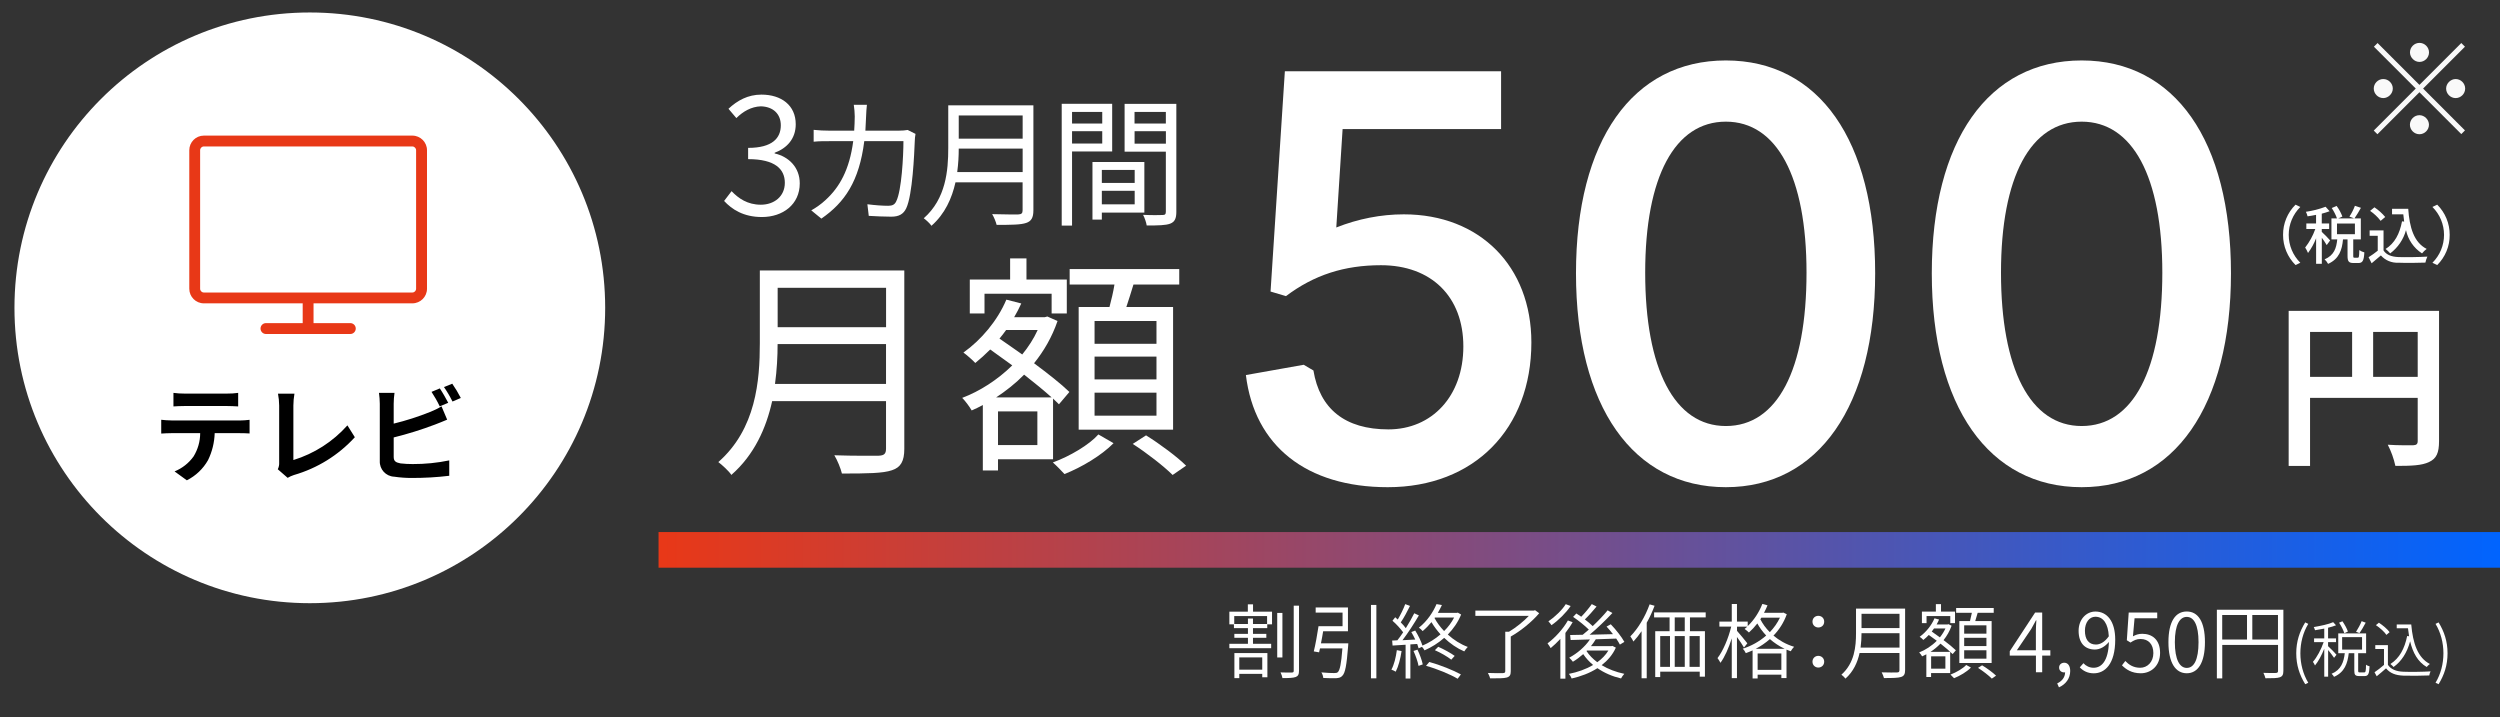 <?xml version="1.0" encoding="UTF-8"?><svg id="price_4368_l" xmlns="http://www.w3.org/2000/svg" xmlns:xlink="http://www.w3.org/1999/xlink" viewBox="0 0 490.93 140.87"><rect x="0" y="0" width="490.93" height="140.87" fill="#333333" stroke="none"/><defs><style>.cls-1{fill:#e83817;}.cls-2{fill:#fff;}.cls-3{fill:#f9f9f9;}.cls-4{fill:url(#_名称未設定グラデーション);}</style><linearGradient id="_名称未設定グラデーション" x1="-62.46" y1="428.57" x2="-63.39" y2="428.57" gradientTransform="translate(24536.37 3107.95) scale(385 -7)" gradientUnits="userSpaceOnUse"><stop offset="0" stop-color="#0064ff"/><stop offset="1" stop-color="#e93817"/></linearGradient></defs><path id="_アンダーライン" class="cls-4" d="M129.32,104.48h361.61v7H129.32v-7Z"/><path id="_パス_417" class="cls-2" d="M450.78,52.05l.94-.45c-1.46-1.45-2.28-3.42-2.28-5.48,0-2.06.82-4.03,2.28-5.48l-.94-.45c-1.58,1.57-2.47,3.7-2.45,5.93-.01,2.23.87,4.36,2.45,5.93ZM457.57,47.21c-.52-.59-1.07-1.15-1.64-1.67v-.57h1.45v-1.09h-1.45v-1.92c.52-.13,1.03-.3,1.54-.48l-.79-.88c-1.25.47-2.55.8-3.87.99.15.28.26.58.33.89.53-.08,1.1-.16,1.67-.29v1.69h-1.91v1.09h1.76c-.46,1.31-1.13,2.54-1.99,3.64.22.34.41.69.56,1.07.66-.89,1.19-1.86,1.59-2.89v5.01h1.12v-5.11c.35.46.67.94.96,1.44l.67-.91ZM458.92,43.9h3.52v2.09h-3.52v-2.09ZM462.36,50.61c-.21,0-.25-.04-.25-.39v-3.21h1.49v-4.12h-1.25c.46-.67.88-1.37,1.27-2.08l-1.18-.4c-.28.75-.64,1.46-1.08,2.12l.92.36h-3.12l.82-.37c-.28-.74-.66-1.44-1.13-2.08l-.96.41c.42.64.77,1.32,1.03,2.04h-1.09v4.12h1.14c-.17,1.69-.6,3.12-2.49,3.92.28.25.52.56.69.89,2.17-.97,2.74-2.73,2.93-4.81h.89v3.23c0,1.07.22,1.41,1.18,1.41h.96c.79,0,1.08-.43,1.16-2.09-.35-.09-.69-.24-.99-.45-.02,1.32-.08,1.5-.3,1.5h-.64ZM469.73,41v1.09h2.21c.05.48.1.97.17,1.43l-.42-.06c-.46,2.46-1.46,4.34-3.23,5.43.33.26.63.55.91.87,1.51-1.14,2.61-2.75,3.1-4.57.4,1.88,1.53,3.53,3.15,4.57.26-.33.57-.63.91-.88-2.51-1.28-3.37-4.22-3.62-7.88h-3.18ZM468.39,42.61c-.61-.73-1.33-1.37-2.12-1.9l-.85.7c.79.54,1.49,1.2,2.07,1.96l.9-.76ZM468.05,45.24h-2.72v1.07h1.59v2.92c-.57.46-1.17.89-1.8,1.28l.6,1.19c.65-.53,1.24-1.03,1.82-1.54.86.98,2.13,1.5,3.43,1.43,1.41.06,3.91.04,5.31-.02.08-.41.21-.8.39-1.18-1.55.1-4.3.14-5.68.09-1.37-.05-2.39-.45-2.93-1.3v-3.92ZM478.6,40.19l-.94.45c1.46,1.45,2.28,3.42,2.28,5.48,0,2.06-.82,4.03-2.28,5.48l.94.45c1.58-1.57,2.47-3.7,2.45-5.93.01-2.23-.87-4.36-2.45-5.93Z"/><path class="cls-2" d="M244.66,73.65l11.35-2.02,1.91,1.12c1.24,7.53,6.18,11.57,14.72,11.57s14.72-6.51,14.72-16.29-6.29-15.95-16.18-15.95c-7.19,0-13.14,1.91-18.65,6.07l-3.03-.9,2.81-43.25h42.46v11.35h-31.12l-1.24,19.32c4.27-1.69,8.76-2.58,13.26-2.58,14.94,0,25.05,10.22,25.05,25.16,0,16.96-11.23,28.42-28.2,28.42-15.95,0-26.17-8.09-27.86-22.02Z"/><path class="cls-2" d="M309.48,53.66c0-26.06,11.12-41.79,29.43-41.79s29.32,15.73,29.32,41.79-11.12,42.01-29.32,42.01-29.43-15.84-29.43-42.01ZM354.75,53.55c0-18.87-5.84-29.66-15.84-29.66s-15.84,10.78-15.84,29.66,5.73,30.11,15.84,30.11,15.84-11.01,15.84-30.11Z"/><path class="cls-2" d="M379.35,53.66c0-26.06,11.12-41.79,29.43-41.79s29.32,15.73,29.32,41.79-11.12,42.01-29.32,42.01-29.43-15.84-29.43-42.01ZM424.62,53.55c0-18.87-5.84-29.66-15.84-29.66s-15.84,10.78-15.84,29.66,5.73,30.11,15.84,30.11,15.84-11.01,15.84-30.11Z"/><path id="_パス_418-2" class="cls-2" d="M466.02,74v-8.82h8.75v8.82h-8.75ZM453.63,65.18h8.26v8.82h-8.26v-8.82ZM478.97,61.05h-29.54v30.45h4.2v-13.37h21.14v8.47c0,.6-.24.81-.91.84-.7,0-2.98.03-4.97-.11.68,1.32,1.18,2.72,1.5,4.16,3.11,0,5.22-.07,6.61-.77,1.47-.66,1.96-1.82,1.96-4.1v-25.58Z"/><path class="cls-2" d="M177.58,88.15c0,2.42-.7,3.63-2.42,4.19-1.77.61-4.84.65-9.83.65-.23-.98-.89-2.61-1.49-3.59,3.91.14,7.64.09,8.71.09,1.07-.05,1.44-.37,1.44-1.4v-9.32h-22.36c-1.16,5.26-3.49,10.53-8.01,14.49-.47-.74-1.86-2-2.56-2.52,7.41-6.52,8.15-15.98,8.15-23.38v-14.25h28.37v35.03ZM173.99,75.39v-7.82h-21.29c0,2.42-.14,5.08-.51,7.82h21.8ZM152.71,56.52v7.73h21.29v-7.73h-21.29Z"/><path class="cls-2" d="M195.98,90.2v2.19h-2.98v-12.86c-.75.42-1.44.75-2.19,1.07-.42-.75-1.26-1.86-1.86-2.47,3.45-1.3,6.94-3.54,9.83-6.38-1.49-1.07-2.98-2.14-4.33-3.12-.98.98-1.96,1.86-2.93,2.65-.51-.56-1.68-1.58-2.33-2.05,3.49-2.47,6.71-6.29,8.43-10.39l2.93.75c-.42.93-.88,1.82-1.4,2.7h6.01l.51-.14,2,.89c-1.07,3.12-2.66,5.87-4.61,8.29,2.75,2.05,5.31,4.05,6.94,5.64l-2.05,2.42c-.33-.33-.75-.7-1.16-1.12v11.92h-10.81ZM193.33,61.55h-2.89v-6.66h7.92v-4.15h3.21v4.15h7.92v6.66h-2.98v-3.87h-13.18v3.87ZM206.51,78.04c-1.49-1.35-3.4-2.89-5.4-4.47-1.68,1.72-3.59,3.21-5.5,4.47h10.9ZM203.71,80.79h-7.73v6.61h7.73v-6.61ZM197.57,64.81c-.42.56-.84,1.16-1.3,1.68,1.44.98,2.93,2.05,4.47,3.12,1.21-1.49,2.24-3.07,3.03-4.8h-6.2ZM218.67,87.03c-2.33,2.38-6.29,4.75-9.64,6.06-.56-.61-1.54-1.63-2.28-2.28,3.35-1.21,7.17-3.49,8.94-5.5l2.98,1.72ZM217.87,60.29c.37-1.4.75-2.98.98-4.42h-8.8v-3.03h21.52v3.03h-8.99c-.47,1.49-.93,3.07-1.4,4.42h9.18v24.08h-18.54v-24.08h6.06ZM227.1,63.04h-12.16v4.47h12.16v-4.47ZM227.1,70.03h-12.16v4.47h12.16v-4.47ZM227.1,77.11h-12.16v4.52h12.16v-4.52ZM225.05,85.49c2.7,1.68,6.15,4.24,7.87,5.96l-2.65,1.82c-1.68-1.68-5.08-4.33-7.83-6.1l2.61-1.68Z"/><path class="cls-2" d="M142.21,39.44l1.45-1.9c1.36,1.42,3.13,2.66,5.75,2.66s4.71-1.64,4.71-4.3-1.87-4.65-7.21-4.65v-2.21c4.77,0,6.42-1.93,6.42-4.43,0-2.25-1.52-3.67-3.92-3.73-1.87.06-3.51,1.01-4.81,2.31l-1.55-1.83c1.74-1.61,3.79-2.78,6.48-2.78,3.89,0,6.73,2.09,6.73,5.82,0,2.81-1.68,4.68-4.14,5.6v.13c2.75.63,4.93,2.72,4.93,5.88,0,4.14-3.32,6.61-7.43,6.61-3.64,0-5.91-1.52-7.43-3.16Z"/><path class="cls-2" d="M179.78,26.29c-.08.47-.14.99-.14,1.35-.11,2.64-.44,10.63-1.68,13.26-.55,1.15-1.43,1.65-2.94,1.65-1.4,0-2.99-.08-4.42-.16l-.27-2.28c1.48.19,2.94.3,4.09.3.8,0,1.29-.22,1.59-.91,1.04-2.09,1.4-8.84,1.4-11.78h-7.69c-.99,7.88-3.84,12.05-8.43,15.21l-1.98-1.62c.85-.47,1.98-1.24,2.8-2.03,2.72-2.47,4.7-5.9,5.44-11.56h-4.61c-1.1,0-2.2,0-3.16.11v-2.33c.96.11,2.09.16,3.13.16h4.83c.05-.88.11-1.81.11-2.8,0-.6-.08-1.62-.19-2.28h2.58c-.08.63-.14,1.59-.16,2.25-.03.99-.08,1.92-.14,2.83h6.54c.74,0,1.29-.06,1.76-.14l1.54.77Z"/><path class="cls-2" d="M202.93,41.31c0,1.43-.41,2.14-1.43,2.47-1.04.36-2.86.38-5.79.38-.14-.58-.52-1.54-.88-2.11,2.31.08,4.5.06,5.13.06.63-.03.85-.22.85-.82v-5.49h-13.18c-.69,3.1-2.06,6.21-4.72,8.54-.27-.44-1.1-1.18-1.51-1.48,4.37-3.84,4.81-9.42,4.81-13.78v-8.4h16.72v20.65ZM200.82,33.79v-4.61h-12.55c0,1.43-.08,2.99-.3,4.61h12.85ZM188.27,22.67v4.56h12.55v-4.56h-12.55Z"/><path class="cls-2" d="M210.52,29.75v14.55h-2.03v-23.92h9.91v9.36h-7.88ZM210.52,21.98v2.28h5.93v-2.28h-5.93ZM216.45,28.19v-2.42h-5.93v2.42h5.93ZM216.37,41.75v1.37h-1.84v-11.31h10.19v9.94h-8.35ZM216.37,33.37v2.55h6.45v-2.55h-6.45ZM222.82,40.13v-2.66h-6.45v2.66h6.45ZM231,41.59c0,1.29-.3,1.98-1.21,2.33-.88.33-2.33.36-4.61.36-.08-.58-.41-1.54-.71-2.09,1.68.08,3.35.06,3.84.03.47,0,.63-.16.63-.66v-11.78h-8.1v-9.39h10.16v21.2ZM222.79,21.98v2.28h6.15v-2.28h-6.15ZM228.95,28.21v-2.44h-6.15v2.44h6.15Z"/><path class="cls-2" d="M246.06,120.12h3.73v2.48h-.94v.75h-2.8v1.12h2.62v.78h-2.62v1.18h3.57v.86h-8.21v-.86h3.65v-1.18h-2.67v-.78h2.67v-1.12h-2.75v-.75h-.9v-2.48h3.63v-1.44h1.02v1.44ZM248.82,120.98h-6.45v1.55h2.69v-1.07h.99v1.07h2.77v-1.55ZM242.4,128.25h6.48v4.74h-1.01v-.66h-4.51v.83h-.96v-4.91ZM243.36,129.1v2.4h4.51v-2.4h-4.51ZM251.83,129.11h-1.02v-8.75h1.02v8.75ZM255.09,118.93v12.76c0,.75-.19,1.09-.67,1.26-.48.18-1.36.21-2.58.21-.05-.29-.21-.8-.38-1.12,1.01.05,1.95.03,2.24.02.27,0,.35-.08.35-.37v-12.76h1.04Z"/><path class="cls-2" d="M264.77,126.34s-.02.35-.03.5c-.3,3.83-.58,5.31-1.14,5.86-.3.35-.64.43-1.22.48-.5.03-1.5,0-2.53-.05-.02-.32-.16-.78-.37-1.09,1.07.11,2.14.13,2.51.13s.54-.03.72-.18c.4-.37.67-1.62.9-4.66h-4.4c-.06.27-.11.53-.18.77l-1.04-.18c.32-1.28.7-3.38.93-4.95h4.72v-2.67h-5.28v-1.01h6.34v4.67h-4.87c-.13.78-.27,1.6-.43,2.37h5.36ZM270.28,118.79v14.42h-1.06v-14.42h1.06Z"/><path class="cls-2" d="M275.23,127.85c-.22,1.5-.62,3.04-1.15,4.05-.18-.13-.61-.32-.85-.4.54-.99.88-2.4,1.07-3.83l.93.18ZM286.93,120.66c-.61,1.52-1.54,2.83-2.62,3.95,1.17,1.06,2.53,1.92,3.92,2.43-.22.22-.53.61-.69.88-1.39-.59-2.75-1.52-3.94-2.66-1.18,1.04-2.53,1.87-3.86,2.45-.1-.19-.3-.48-.5-.69l-.67.3c-.06-.26-.16-.54-.27-.86l-1.34.08v6.71h-.94v-6.64c-.94.05-1.82.11-2.56.16l-.08-.98,1.02-.05c.37-.45.75-.99,1.14-1.57-.51-.7-1.34-1.62-2.1-2.27l.54-.69c.16.14.34.29.5.45.54-.91,1.14-2.13,1.47-3.03l.93.37c-.53,1.06-1.2,2.35-1.81,3.22.38.38.74.78.99,1.14.64-1.02,1.23-2.06,1.66-2.93l.91.42c-.91,1.55-2.14,3.46-3.22,4.87l2.51-.13c-.24-.5-.51-1.02-.78-1.47l.77-.3c.58.93,1.17,2.13,1.42,2.96,1.25-.53,2.48-1.28,3.55-2.21-.67-.74-1.28-1.55-1.78-2.4-.51.62-1.09,1.22-1.73,1.76-.18-.22-.51-.53-.74-.67,1.7-1.34,2.85-3.17,3.46-4.63l1.06.18c-.22.5-.5,1.01-.8,1.54h3.73l.19-.05.64.37ZM278.35,127.57c.45.91.88,2.11,1.04,2.9l-.83.29c-.14-.8-.56-2-.99-2.93l.78-.26ZM280.67,129.99c2.13.58,4.77,1.65,6.21,2.45l-.64.85c-1.41-.85-4.03-1.94-6.21-2.54l.64-.75ZM281.71,121.38c.48.9,1.12,1.76,1.87,2.54.8-.78,1.47-1.68,1.97-2.66h-3.78l-.06.11ZM282.43,127.01c1.1.48,2.5,1.25,3.23,1.79l-.67.74c-.72-.58-2.11-1.38-3.22-1.86l.66-.67Z"/><path class="cls-2" d="M302.24,120.44c-1.39,1.65-3.62,3.46-5.57,4.56v6.8c0,.75-.19,1.07-.8,1.25-.58.16-1.62.16-3.26.16-.05-.29-.26-.75-.43-1.06,1.36.05,2.59.05,2.95.03.35-.02.46-.11.46-.4v-7.73h.74c1.38-.82,2.87-2.03,3.89-3.11h-10.5v-1.04h11.48l.24-.08.82.61Z"/><path class="cls-2" d="M308.82,122.18c-.4.72-.9,1.42-1.42,2.11v8.98h-.99v-7.81c-.62.67-1.28,1.3-1.9,1.81-.11-.22-.45-.7-.62-.93,1.49-1.12,3.04-2.8,4-4.5l.94.34ZM308.43,119.01c-.91,1.34-2.4,2.82-3.76,3.76-.14-.21-.43-.59-.61-.75,1.26-.86,2.71-2.24,3.41-3.38l.96.37ZM317.3,127.19c-.62,1.39-1.6,2.51-2.78,3.43,1.3.78,2.82,1.36,4.45,1.7-.22.22-.5.64-.64.91-1.71-.4-3.3-1.09-4.64-2.02-1.52.98-3.3,1.63-5.06,2.03-.1-.26-.34-.69-.54-.91,1.65-.32,3.33-.9,4.75-1.75-.75-.62-1.41-1.34-1.94-2.13-.66.58-1.34,1.09-2.03,1.5-.14-.19-.5-.61-.72-.8,1.55-.82,3.07-2.11,4.07-3.58-1.42.05-2.74.08-3.79.11l-.1-.98c.71-.02,1.54-.03,2.47-.05.38-.3.78-.64,1.2-1.01-.77-.77-2.02-1.78-3.09-2.5l.64-.67c.3.19.62.42.96.64.71-.72,1.55-1.73,2.07-2.48l.94.48c-.72.86-1.55,1.82-2.3,2.53.59.45,1.14.9,1.54,1.31,1.1-1.04,2.18-2.16,2.93-3.1l.94.53c-1.28,1.36-2.95,2.99-4.47,4.26,1.44-.03,3.01-.08,4.58-.11-.4-.53-.85-1.04-1.26-1.49l.83-.45c1.02,1.06,2.16,2.51,2.67,3.46l-.88.53c-.18-.34-.43-.75-.72-1.18-1.34.05-2.71.1-4.02.14-.27.46-.59.91-.94,1.34h4.02l.18-.05.7.35ZM311.55,127.85c.53.82,1.25,1.55,2.11,2.19.9-.64,1.65-1.41,2.18-2.29h-4.21l-.08.1Z"/><path class="cls-2" d="M324.91,118.96c-.43,1.14-.94,2.27-1.54,3.33v10.9h-1.01v-9.24c-.51.75-1.06,1.44-1.6,2.03-.11-.24-.42-.77-.61-1.01,1.52-1.52,2.93-3.89,3.79-6.29l.96.27ZM331.86,121.24v2.71h2.94v8.93h-1.02v-.98h-7.76v1.06h-.98v-9.01h2.82v-2.71h-3.04v-.98h10.13v.98h-3.09ZM326.02,130.95h1.92v-6.05h-1.92v6.05ZM330.84,121.24h-1.97v2.71h1.97v-2.71ZM328.87,124.9v6.05h1.97v-6.05h-1.97ZM333.78,124.9h-2v6.05h2v-6.05Z"/><path class="cls-2" d="M350.87,120.63c-.58,1.63-1.49,3.03-2.61,4.19,1.09.91,2.45,1.71,4.05,2.19-.21.21-.51.61-.66.88-.29-.1-.56-.21-.83-.32v5.59h-1.01v-.67h-4.66v.74h-.99v-5.51c-.43.19-.88.38-1.33.54-.11-.27-.38-.67-.61-.87,1.62-.51,3.25-1.39,4.61-2.59-.72-.77-1.31-1.57-1.74-2.37-.53.67-1.09,1.28-1.65,1.78-.18-.18-.61-.54-.85-.7.18-.14.35-.29.53-.45h-2.02v.82c.46.51,1.73,2.06,2.03,2.45l-.66.83c-.26-.46-.86-1.36-1.38-2.07v8.08h-1.02v-7.81c-.59,1.87-1.41,3.71-2.22,4.8-.13-.27-.4-.69-.58-.93,1.06-1.34,2.16-3.92,2.69-6.18h-2.32v-.98h2.43v-3.46h1.02v3.46h2.11v.88c1.2-1.14,2.24-2.71,2.87-4.35l1.02.27c-.21.5-.43.99-.69,1.47h3.6l.19-.05.66.32ZM350.44,127.4c-1.1-.53-2.06-1.18-2.88-1.9-.86.75-1.79,1.39-2.77,1.9h5.65ZM349.81,131.54v-3.22h-4.66v3.22h4.66ZM345.68,121.6c.43.85,1.04,1.73,1.86,2.54.8-.83,1.49-1.79,1.99-2.85h-3.65l-.19.3Z"/><path class="cls-2" d="M355.92,122.08c0-.72.54-1.15,1.15-1.15s1.15.43,1.15,1.15-.54,1.14-1.15,1.14-1.15-.45-1.15-1.14ZM355.92,129.94c0-.71.54-1.15,1.15-1.15s1.15.45,1.15,1.15-.54,1.15-1.15,1.15-1.15-.45-1.15-1.15Z"/><path class="cls-2" d="M374.11,131.58c0,.82-.22,1.17-.8,1.36-.59.19-1.63.21-3.35.21-.08-.32-.29-.82-.45-1.12,1.34.05,2.62.03,3.01.02.35,0,.48-.13.48-.46v-3.36h-7.83c-.4,1.83-1.2,3.63-2.77,5.03-.16-.22-.58-.62-.8-.77,2.59-2.3,2.87-5.55,2.87-8.15v-4.83h9.64v12.08ZM373.01,127.17v-2.83h-7.46c0,.88-.05,1.84-.18,2.83h7.63ZM365.55,120.53v2.8h7.46v-2.8h-7.46Z"/><path class="cls-2" d="M382.96,128.01v4.16h-3.75v.77h-.93v-4.45c-.27.14-.56.27-.83.4-.13-.24-.38-.58-.58-.77,1.22-.48,2.45-1.26,3.46-2.29-.53-.4-1.07-.78-1.57-1.14-.35.37-.7.69-1.07.98-.14-.16-.51-.5-.72-.62,1.2-.88,2.31-2.19,2.91-3.63l.9.24c-.14.32-.3.66-.48.96h2.16l.16-.05.62.3c-.38,1.07-.93,2.02-1.58,2.83.96.72,1.84,1.44,2.42,2l-.64.74c-.56-.56-1.44-1.3-2.38-2.05-.61.62-1.26,1.17-1.97,1.62h3.87ZM378.32,122.36h-.91v-2.26h2.74v-1.46h1.01v1.46h2.75v2.26h-.93v-1.38h-4.66v1.38ZM379.22,128.89v2.42h2.8v-2.42h-2.8ZM379.79,123.41c-.14.21-.29.42-.45.61.51.35,1.06.74,1.6,1.14.43-.54.8-1.12,1.09-1.75h-2.24ZM387.03,131.1c-.8.82-2.16,1.63-3.31,2.08-.16-.19-.48-.51-.7-.71,1.15-.43,2.48-1.22,3.09-1.89l.93.51ZM386.85,121.96c.13-.5.27-1.1.37-1.62h-3.09v-.94h7.38v.94h-3.15c-.16.56-.32,1.12-.48,1.62h3.22v8.24h-6.34v-8.24h2.1ZM390.08,122.8h-4.37v1.63h4.37v-1.63ZM390.08,125.24h-4.37v1.63h4.37v-1.63ZM390.08,127.69h-4.37v1.66h4.37v-1.66ZM389.23,130.65c.95.56,2.13,1.44,2.74,2.03l-.83.58c-.58-.59-1.75-1.5-2.71-2.11l.8-.5Z"/><path class="cls-2" d="M402.63,128.74h-1.6v3.27h-1.23v-3.27h-5.14v-.85l4.98-7.6h1.39v7.41h1.6v1.04ZM399.79,127.7v-3.81c0-.58.05-1.5.1-2.08h-.08c-.29.56-.61,1.14-.93,1.7l-2.83,4.19h3.75Z"/><path class="cls-2" d="M403.98,134.2c.94-.45,1.54-1.2,1.55-2.18-.06.02-.13.02-.19.02-.53,0-.99-.34-.99-.96,0-.59.48-.94,1.01-.94.72,0,1.17.61,1.17,1.62,0,1.47-.88,2.62-2.21,3.22l-.34-.77Z"/><path class="cls-2" d="M409.12,130.23c.51.56,1.22.9,2,.9,1.54,0,2.9-1.3,3.01-5.07-.74.9-1.73,1.49-2.75,1.49-1.95,0-3.2-1.26-3.2-3.68,0-2.24,1.5-3.78,3.3-3.78,2.26,0,3.89,1.86,3.89,5.52,0,4.8-2.03,6.61-4.21,6.61-1.23,0-2.11-.5-2.75-1.17l.72-.82ZM414.11,124.95c-.13-2.45-1.06-3.84-2.64-3.84-1.17,0-2.05,1.12-2.05,2.75s.7,2.71,2.16,2.71c.8,0,1.71-.46,2.53-1.62Z"/><path class="cls-2" d="M416.69,130.66l.66-.86c.67.69,1.54,1.33,2.93,1.33s2.58-1.12,2.58-2.88-.99-2.77-2.51-2.77c-.8,0-1.31.26-1.98.7l-.72-.45.37-5.44h5.6v1.12h-4.45l-.32,3.55c.54-.3,1.09-.5,1.83-.5,1.94,0,3.5,1.15,3.5,3.75s-1.84,4-3.78,4c-1.82,0-2.91-.77-3.7-1.55Z"/><path class="cls-2" d="M425.82,126.1c0-4.07,1.39-6.02,3.6-6.02s3.57,1.97,3.57,6.02-1.38,6.11-3.57,6.11-3.6-2.02-3.6-6.11ZM431.73,126.1c0-3.43-.93-4.96-2.31-4.96s-2.34,1.54-2.34,4.96.94,5.06,2.34,5.06,2.31-1.57,2.31-5.06Z"/><path class="cls-2" d="M448.39,131.75c0,.72-.18,1.07-.7,1.25-.5.18-1.39.19-2.82.19-.06-.29-.26-.77-.4-1.06,1.1.05,2.15.03,2.45.02.3-.02.42-.11.42-.4v-5.11h-10.95v6.58h-1.06v-13.49h13.06v12.02ZM436.38,125.59h4.87v-4.82h-4.87v4.82ZM447.33,125.59v-4.82h-5.04v4.82h5.04Z"/><path class="cls-2" d="M450.92,128.29c0-2.35.66-4.28,1.76-6.07l.6.29c-1.03,1.7-1.55,3.73-1.55,5.78s.52,4.08,1.55,5.78l-.6.29c-1.1-1.79-1.76-3.71-1.76-6.07Z"/><path class="cls-2" d="M458.35,129.19c-.2-.34-.76-1.03-1.17-1.54v5.23h-.76v-5.49c-.5,1.26-1.18,2.53-1.82,3.29-.08-.22-.28-.53-.41-.71.77-.86,1.63-2.46,2.11-3.87h-1.88v-.74h2v-1.92c-.61.12-1.24.23-1.81.32-.05-.18-.16-.44-.25-.62,1.34-.23,2.94-.56,3.81-.96l.56.61c-.44.18-.98.34-1.56.48v2.09h1.56v.74h-1.56v.79c.36.31,1.42,1.39,1.65,1.68l-.48.62ZM464.26,132.04c.28,0,.34-.19.36-1.51.14.13.48.26.7.32-.07,1.51-.28,1.91-.97,1.91h-1.06c-.79,0-.97-.24-.97-1.07v-3.42h-1.09c-.23,2.01-.82,3.74-2.89,4.64-.08-.17-.31-.46-.48-.6,1.87-.77,2.39-2.31,2.59-4.04h-1.28v-3.89h5.47v3.89h-1.56v3.41c0,.31.04.36.31.36h.88ZM460.36,124.34c-.17-.55-.6-1.42-1.03-2.06l.66-.28c.44.64.9,1.46,1.07,2.02l-.7.32ZM459.93,127.56h3.91v-2.45h-3.91v2.45ZM464.56,122.27c-.38.72-.85,1.54-1.24,2.06l-.66-.26c.37-.56.85-1.46,1.1-2.09l.79.29Z"/><path class="cls-2" d="M468.9,130.53c.59.91,1.66,1.33,3.07,1.38,1.27.06,3.95.02,5.33-.07-.1.19-.24.56-.26.8-1.28.06-3.77.08-5.05.04-1.58-.06-2.67-.49-3.44-1.44-.58.52-1.19,1.04-1.83,1.56l-.43-.79c.56-.37,1.26-.92,1.86-1.44v-3.12h-1.71v-.76h2.48v3.84ZM468.62,124.67c-.38-.59-1.27-1.38-2.06-1.91l.59-.48c.79.52,1.69,1.28,2.1,1.86l-.62.53ZM473.5,122.62c.32,3.71,1.28,6.54,3.66,7.77-.19.12-.47.4-.62.59-1.73-1-2.71-2.75-3.26-5.04-.61,2.23-1.67,3.91-3.25,5.04-.12-.14-.43-.46-.62-.59,1.78-1.13,2.79-3.02,3.29-5.5l.38.06c-.08-.5-.16-1.03-.22-1.57h-2.21v-.75h2.85Z"/><path class="cls-2" d="M478.27,134.07c1.03-1.7,1.55-3.73,1.55-5.78s-.52-4.08-1.55-5.78l.6-.29c1.1,1.79,1.76,3.72,1.76,6.07s-.66,4.28-1.76,6.07l-.6-.29Z"/><circle id="_背景丸-2" class="cls-2" cx="60.84" cy="60.45" r="58"/><path id="_パス_414" d="M44.54,79.73c.72,0,1.51.04,2.23.08v-2.66c-.74.1-1.48.15-2.23.14h-8.29c-.73,0-1.47-.04-2.19-.14v2.66c.62-.04,1.48-.08,2.21-.08h8.28ZM33.64,82.56c-.64,0-1.36-.06-1.98-.13v2.71c.58-.04,1.38-.08,1.98-.08h5.67c0,1.61-.45,3.18-1.29,4.56-.94,1.32-2.24,2.34-3.74,2.95l2.41,1.75c1.75-.88,3.2-2.26,4.16-3.96.81-1.65,1.25-3.46,1.31-5.3h4.97c.58,0,1.36.02,1.88.06v-2.68c-.62.08-1.25.12-1.88.13h-13.5ZM56.48,93.84c.39-.23.8-.42,1.24-.56,4.6-1.33,8.73-3.89,11.96-7.42l-1.46-2.33c-2.85,3.2-6.51,5.55-10.61,6.81v-10.7c0-.78.08-1.56.21-2.33h-3.23c.15.77.22,1.55.23,2.33v11.17c.03.46-.06.92-.27,1.34l1.94,1.69ZM88.02,79.1c-.39-.76-1.13-2.06-1.65-2.83l-1.63.68c.6.91,1.14,1.86,1.61,2.85l1.67-.7ZM77.32,85.9c2.74-.68,5.44-1.52,8.08-2.52.68-.25,1.61-.64,2.41-.97l-1.11-2.62c-.71.44-1.47.81-2.25,1.11-2.32.93-4.71,1.7-7.14,2.29v-3.9c0-.72.06-1.43.16-2.14h-3.05c.1.71.15,1.43.16,2.14v11.24c-.07,1.62,1.18,3,2.81,3.08,0,0,.01,0,.02,0,1.15.17,2.31.25,3.46.25,2.46,0,4.91-.13,7.35-.43v-3.02c-2.36.49-4.77.73-7.18.72-.8,0-1.6-.04-2.39-.13-.93-.19-1.34-.41-1.34-1.3v-3.81ZM87.18,76c.63.91,1.19,1.86,1.68,2.85l1.63-.7c-.5-.97-1.06-1.91-1.68-2.8l-1.63.66Z"/><path class="cls-1" d="M80.97,26.63h-40.94c-1.58,0-2.86,1.29-2.86,2.87v27.2c0,1.58,1.28,2.87,2.86,2.87h19.41v3.88h-7.21c-.59,0-1.07.48-1.07,1.07s.48,1.07,1.07,1.07h16.56c.59,0,1.07-.48,1.07-1.07s-.48-1.07-1.07-1.07h-7.22v-3.88h19.4c1.59,0,2.88-1.29,2.88-2.87v-27.2c0-1.58-1.29-2.87-2.88-2.87ZM81.71,56.7c0,.41-.33.74-.74.74h-40.94c-.4,0-.73-.33-.73-.74v-27.2c0-.41.33-.74.73-.74h40.94c.4,0,.74.34.74.74v27.2Z"/><path class="cls-3" d="M466.89,8.45l8.22,8.22,8.22-8.22.72.72-8.22,8.22,8.22,8.22-.72.72-8.22-8.22-8.25,8.25-.72-.72,8.25-8.25-8.22-8.22.72-.72ZM468.01,19.26c-1.02,0-1.87-.85-1.87-1.87s.85-1.87,1.87-1.87,1.87.85,1.87,1.87-.9,1.87-1.87,1.87ZM473.25,10.29c0-1.02.85-1.87,1.87-1.87s1.87.85,1.87,1.87-.85,1.87-1.87,1.87-1.87-.9-1.87-1.87ZM476.98,24.49c0,1.02-.85,1.87-1.87,1.87s-1.87-.85-1.87-1.87.85-1.87,1.87-1.87,1.87.9,1.87,1.87ZM482.22,15.52c1.02,0,1.87.85,1.87,1.87s-.85,1.87-1.87,1.87-1.87-.85-1.87-1.87.9-1.87,1.87-1.87Z"/></svg>